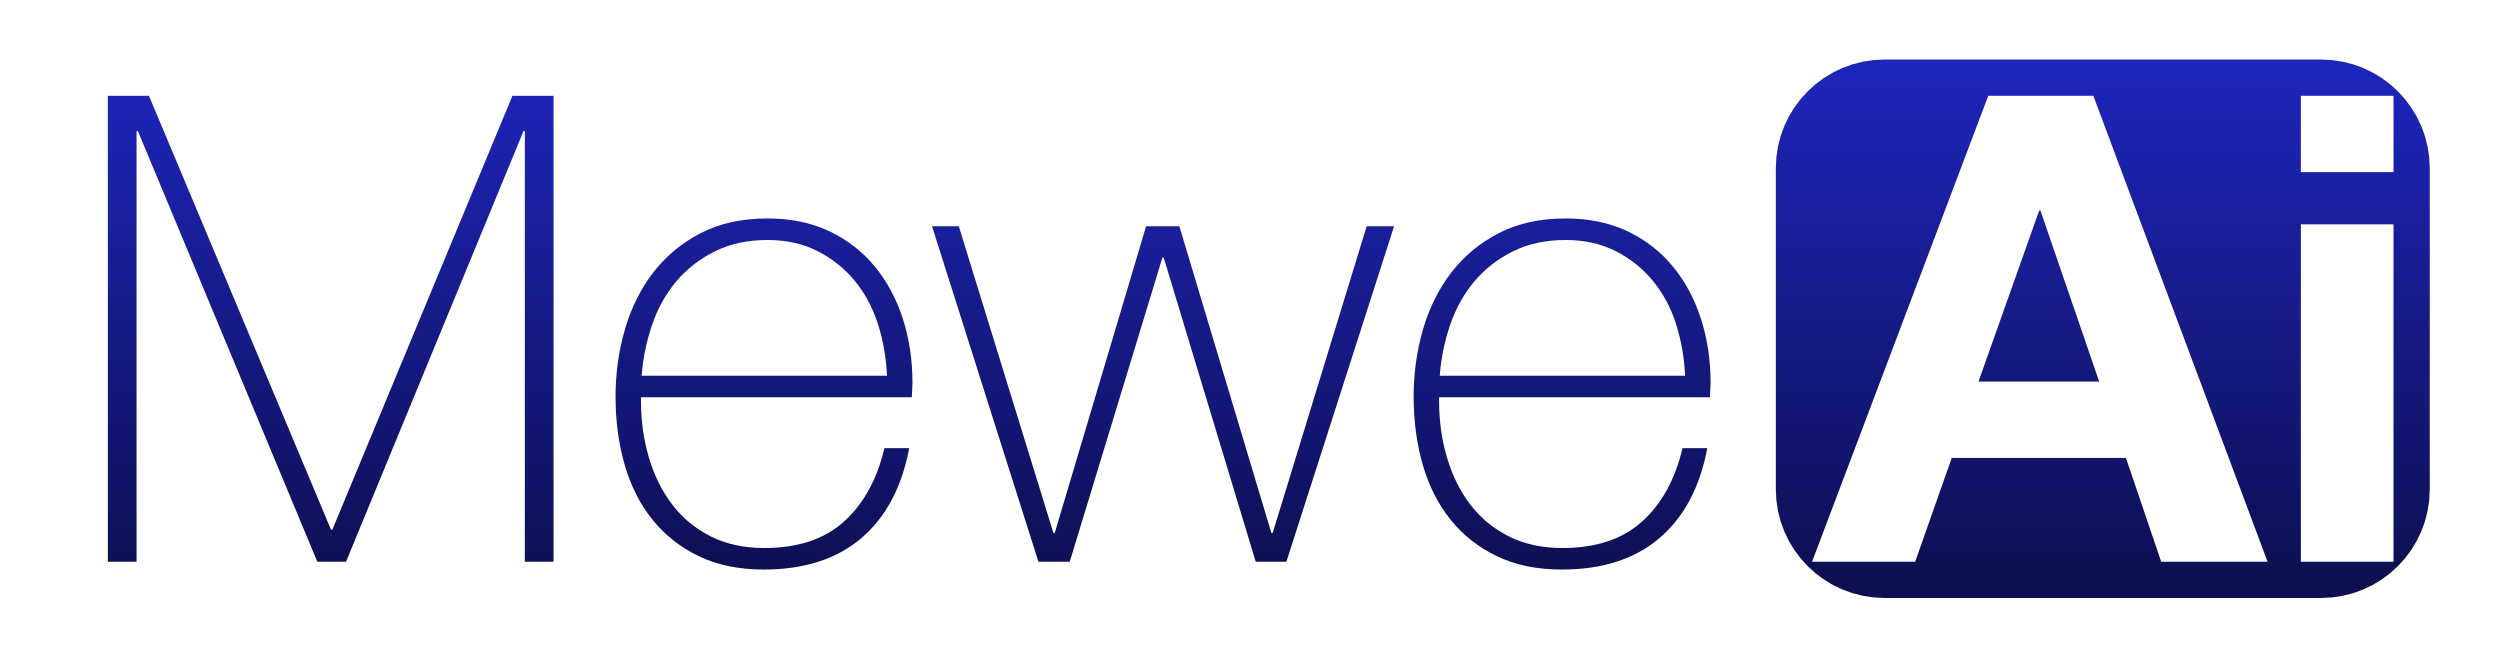 <?xml version="1.0" encoding="UTF-8" standalone="yes"?>
<!DOCTYPE svg PUBLIC "-//W3C//DTD SVG 1.1//EN" "http://www.w3.org/Graphics/SVG/1.1/DTD/svg11.dtd">

<svg width="230" height="60" viewBox="0 0 230 60" xmlns="http://www.w3.org/2000/svg" xmlns:xlink="http://www.w3.org/1999/xlink" version="1.1" baseProfile="full">
    <defs>
        <linearGradient id="105553127503776140349006623456" x1="-73.428%" x2="-73.428%" y1="98.06%" y2="1.94%">
            <stop offset="0%" style="stop-color:#1e25bb;stop-opacity:1"></stop>
            <stop offset="100%" style="stop-color:#0d0f50;stop-opacity:1"></stop>
        </linearGradient>
        <linearGradient id="105553127503776140349006636832" x1="72.137%" x2="72.137%" y1="105.123%" y2="-3.543%">
            <stop offset="0%" style="stop-color:#1e25bb;stop-opacity:1"></stop>
            <stop offset="100%" style="stop-color:#0d0f50;stop-opacity:1"></stop>
        </linearGradient>
    </defs>
    <g transform="scale(1,-1) translate(0,-60)">
        <path d="M 52.186 1.052 L 53.179 1.203 L 54.137 1.45 L 55.056 1.786 L 55.93 2.207 L 56.754 2.708 L 57.524 3.283 L 58.234 3.929 L 58.88 4.639 L 59.455 5.409 L 59.956 6.233 L 60.377 7.108 L 60.714 8.026 L 60.96 8.985 L 61.112 9.978 L 61.163 11 L 61.163 40.537 L 61.112 41.559 L 60.96 42.552 L 60.714 43.511 L 60.377 44.429 L 59.956 45.303 L 59.455 46.128 L 58.88 46.898 L 58.234 47.608 L 57.524 48.253 L 56.754 48.829 L 55.93 49.33 L 55.056 49.751 L 54.137 50.087 L 53.179 50.334 L 52.186 50.485 L 51.163 50.537 L 11 50.537 L 9.978 50.485 L 8.985 50.334 L 8.026 50.087 L 7.108 49.751 L 6.233 49.33 L 5.409 48.829 L 4.639 48.253 L 3.929 47.608 L 3.283 46.898 L 2.708 46.128 L 2.207 45.303 L 1.786 44.429 L 1.45 43.511 L 1.203 42.552 L 1.052 41.559 L 1 40.537 L 1 11 L 1.052 9.978 L 1.203 8.985 L 1.45 8.026 L 1.786 7.108 L 2.207 6.233 L 2.708 5.409 L 3.283 4.639 L 3.929 3.929 L 4.639 3.283 L 5.409 2.708 L 6.233 2.207 L 7.108 1.786 L 8.026 1.45 L 8.985 1.203 L 9.978 1.052 L 11 1 L 51.163 1 Z M 4.335 4.335 L 20.545 47.201 L 30.211 47.201 L 46.241 4.335 L 36.455 4.335 L 33.213 13.881 L 17.183 13.881 L 13.821 4.335 Z M 49.303 40.177 L 49.303 47.201 L 57.828 47.201 L 57.828 40.177 Z M 30.751 20.905 L 25.348 36.635 L 25.228 36.635 L 19.645 20.905 Z M 49.303 4.335 L 49.303 35.374 L 57.828 35.374 L 57.828 4.335 Z" transform="scale(1,1) translate(162.375,3.987)" fill="url(#105553127503776140349006623456)" opacity="1"></path>
        <path d="M 1 44.587 L 4.782 44.587 L 21.533 4.662 L 21.653 4.662 L 38.223 44.587 L 42.005 44.587 L 42.005 1.72 L 39.363 1.72 L 39.363 41.345 L 39.243 41.345 L 22.913 1.72 L 20.272 1.72 L 3.762 41.345 L 3.642 41.345 L 3.642 1.72 L 1 1.72 Z M 50.05 16.85 L 50.05 16.489 Q 50.05 13.788 50.77 11.326 Q 51.491 8.865 52.902 7.004 Q 54.313 5.143 56.444 4.062 Q 58.575 2.981 61.397 2.981 Q 66.02 2.981 68.721 5.413 Q 71.423 7.844 72.444 12.167 L 74.725 12.167 Q 73.704 6.764 70.312 3.882 Q 66.92 1 61.337 1 Q 57.915 1 55.363 2.231 Q 52.812 3.462 51.101 5.593 Q 49.39 7.724 48.549 10.636 Q 47.708 13.548 47.708 16.91 Q 47.708 20.152 48.579 23.123 Q 49.45 26.095 51.191 28.347 Q 52.932 30.598 55.543 31.949 Q 58.155 33.3 61.697 33.3 Q 64.939 33.3 67.431 32.099 Q 69.922 30.898 71.603 28.827 Q 73.284 26.756 74.155 24.024 Q 75.025 21.292 75.025 18.17 Q 75.025 17.87 74.995 17.48 Q 74.965 17.09 74.965 16.85 Z M 72.684 18.831 Q 72.564 21.352 71.843 23.604 Q 71.123 25.855 69.712 27.566 Q 68.301 29.277 66.29 30.298 Q 64.279 31.318 61.697 31.318 Q 58.935 31.318 56.834 30.268 Q 54.733 29.217 53.292 27.506 Q 51.851 25.795 51.071 23.514 Q 50.29 21.232 50.11 18.831 Z M 87.993 4.362 L 88.113 4.362 L 96.518 32.579 L 99.58 32.579 L 108.045 4.362 L 108.165 4.362 L 116.811 32.579 L 119.332 32.579 L 109.426 1.72 L 106.604 1.72 L 98.139 29.697 L 98.019 29.697 L 89.494 1.72 L 86.612 1.72 L 76.826 32.579 L 79.288 32.579 Z M 123.475 16.85 L 123.475 16.489 Q 123.475 13.788 124.195 11.326 Q 124.916 8.865 126.326 7.004 Q 127.737 5.143 129.869 4.062 Q 132 2.981 134.822 2.981 Q 139.444 2.981 142.146 5.413 Q 144.848 7.844 145.868 12.167 L 148.15 12.167 Q 147.129 6.764 143.737 3.882 Q 140.345 1 134.762 1 Q 131.339 1 128.788 2.231 Q 126.236 3.462 124.525 5.593 Q 122.814 7.724 121.974 10.636 Q 121.133 13.548 121.133 16.91 Q 121.133 20.152 122.004 23.123 Q 122.874 26.095 124.615 28.347 Q 126.356 30.598 128.968 31.949 Q 131.58 33.3 135.122 33.3 Q 138.364 33.3 140.855 32.099 Q 143.347 30.898 145.028 28.827 Q 146.709 26.756 147.579 24.024 Q 148.45 21.292 148.45 18.17 Q 148.45 17.87 148.42 17.48 Q 148.39 17.09 148.39 16.85 Z M 146.108 18.831 Q 145.988 21.352 145.268 23.604 Q 144.548 25.855 143.137 27.566 Q 141.726 29.277 139.715 30.298 Q 137.703 31.318 135.122 31.318 Q 132.36 31.318 130.259 30.268 Q 128.158 29.217 126.717 27.506 Q 125.276 25.795 124.495 23.514 Q 123.715 21.232 123.535 18.831 Z" transform="scale(1,1) translate(8.922,6.602)" fill="url(#105553127503776140349006636832)" opacity="1"></path>
    </g>
</svg>